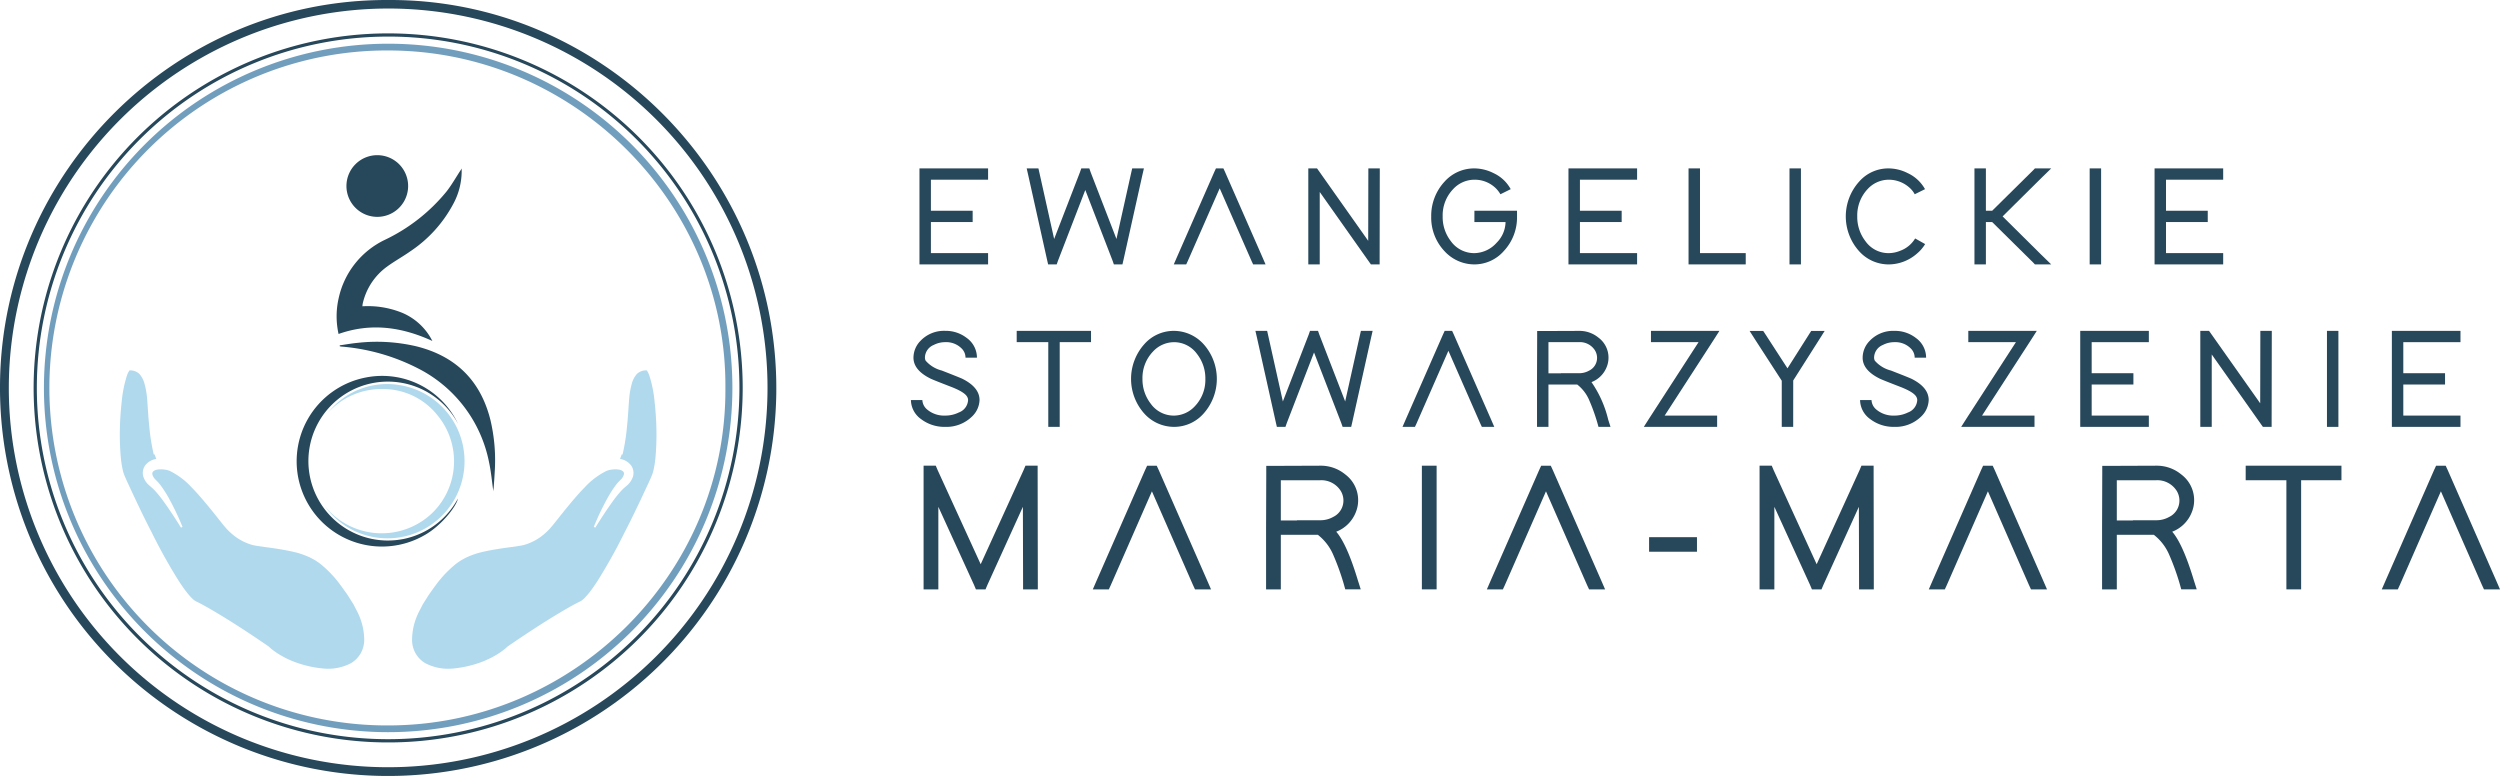 <svg xmlns="http://www.w3.org/2000/svg" width="390.14" height="121.115" viewBox="0 0 390.14 121.115">
  <g id="logo" transform="translate(-247.984 -792.407)">
    <g id="Group_183" data-name="Group 183" transform="translate(390.134 818.686)">
      <path id="Path_1295" data-name="Path 1295" d="M430.866,828.407v1.763h-8.923v4.846h6.514v1.763h-6.514v4.849h8.923v1.761H420.158V828.407h10.708Z" transform="translate(-418.819 -828.407)" fill="#27475b"/>
      <path id="Path_1296" data-name="Path 1296" d="M439.954,828.407h1.83l.156.684,2.3,10.333,4.037-10.444.2-.573h1.25l.2.573,4.037,10.444,2.3-10.333.156-.684h1.829L458,829.486l-2.945,13.221-.156.682h-1.338l-.2-.572-4.261-11.04-4.261,11.04-.2.572H443.3l-.156-.682L440.2,829.486Z" transform="translate(-421.884 -828.407)" fill="#27475b"/>
      <path id="Path_1297" data-name="Path 1297" d="M469.055,843.39h-1.941l.536-1.233,5.8-13.22.245-.529h1.161l.245.529,5.8,13.22.536,1.233H479.5l-.246-.528-4.975-11.347L469.3,842.861Z" transform="translate(-426.089 -828.407)" fill="#27475b"/>
      <path id="Path_1298" data-name="Path 1298" d="M493.737,843.39h-1.785V828.407h1.362l.267.374,7.719,10.929.022-10.422v-.882h1.785v.882l-.023,13.22v.881h-1.361l-.268-.374-7.718-10.929v11.3Z" transform="translate(-429.934 -828.407)" fill="#27475b"/>
      <path id="Path_1299" data-name="Path 1299" d="M521.389,835.016h6.648v.882a7.655,7.655,0,0,1-2.075,5.421,6.1,6.1,0,0,1-4.6,2.071A6.33,6.33,0,0,1,516.7,841.3a7.623,7.623,0,0,1-2.052-5.4,7.834,7.834,0,0,1,2.075-5.419,6.185,6.185,0,0,1,4.64-2.072,6.692,6.692,0,0,1,2.99.727,5.819,5.819,0,0,1,2.7,2.512l-1.606.794a4.267,4.267,0,0,0-.826-1.036,4.7,4.7,0,0,0-3.257-1.233,4.522,4.522,0,0,0-3.3,1.476,5.9,5.9,0,0,0-1.629,4.252,6.138,6.138,0,0,0,1.272,3.857,4.485,4.485,0,0,0,3.658,1.874,4.768,4.768,0,0,0,3.5-1.631,4.676,4.676,0,0,0,1.383-3.218h-4.863Z" transform="translate(-433.448 -828.407)" fill="#27475b"/>
      <path id="Path_1300" data-name="Path 1300" d="M550.7,828.407v1.763h-8.923v4.846h6.514v1.763h-6.514v4.849H550.7v1.761H539.99V828.407H550.7Z" transform="translate(-437.371 -828.407)" fill="#27475b"/>
      <path id="Path_1301" data-name="Path 1301" d="M562.162,828.407h1.785v13.221h7.138v1.761h-8.924V828.407Z" transform="translate(-440.803 -828.407)" fill="#27475b"/>
      <path id="Path_1302" data-name="Path 1302" d="M580.8,828.407h1.785V843.39H580.8V828.407Z" transform="translate(-443.688 -828.407)" fill="#27475b"/>
      <path id="Path_1303" data-name="Path 1303" d="M603.577,840.218a6.01,6.01,0,0,1-1.294,1.5,6.742,6.742,0,0,1-4.417,1.674,6.185,6.185,0,0,1-4.618-2.093,8.12,8.12,0,0,1,.022-10.818,6.048,6.048,0,0,1,4.6-2.072,6.644,6.644,0,0,1,2.967.727,5.955,5.955,0,0,1,2.721,2.512l-1.606.794a3.657,3.657,0,0,0-.826-1.036,4.841,4.841,0,0,0-3.257-1.233,4.5,4.5,0,0,0-3.28,1.476,5.994,5.994,0,0,0-1.606,4.252,6.2,6.2,0,0,0,1.272,3.857,4.407,4.407,0,0,0,3.614,1.874,4.806,4.806,0,0,0,1.829-.375,4.524,4.524,0,0,0,2.32-1.917Z" transform="translate(-445.298 -828.407)" fill="#27475b"/>
      <path id="Path_1304" data-name="Path 1304" d="M616.736,836.78v6.61h-1.785V828.407h1.785v6.609h.981l6.424-6.346.246-.264h2.543l-1.539,1.5-6.046,5.992,6.046,5.994,1.539,1.5h-2.543l-.246-.265-6.424-6.346Z" transform="translate(-448.976 -828.407)" fill="#27475b"/>
      <path id="Path_1305" data-name="Path 1305" d="M636.225,828.407h1.785V843.39h-1.785V828.407Z" transform="translate(-452.269 -828.407)" fill="#27475b"/>
      <path id="Path_1306" data-name="Path 1306" d="M658.916,828.407v1.763h-8.923v4.846h6.514v1.763h-6.514v4.849h8.923v1.761H648.208V828.407h10.708Z" transform="translate(-454.125 -828.407)" fill="#27475b"/>
      <path id="Path_1307" data-name="Path 1307" d="M427.1,862.593a2.022,2.022,0,0,0-.558-1.389,3.386,3.386,0,0,0-2.61-1.034,3.862,3.862,0,0,0-1.806.44,2.173,2.173,0,0,0-1.362,1.983,1.107,1.107,0,0,0,.112.463,4.931,4.931,0,0,0,2.52,1.542q2.655,1.036,3.191,1.278,2.7,1.344,2.7,3.327a3.718,3.718,0,0,1-1.205,2.6,5.7,5.7,0,0,1-4.149,1.586,6.023,6.023,0,0,1-3.77-1.211,3.711,3.711,0,0,1-1.584-2.975h1.785a2.03,2.03,0,0,0,.669,1.411,4.1,4.1,0,0,0,2.9,1.014,4.717,4.717,0,0,0,2.12-.486A2.183,2.183,0,0,0,427.5,869.2a1,1,0,0,0-.134-.484q-.379-.749-2.543-1.586-2.632-1.014-3.146-1.256-2.7-1.322-2.7-3.284a3.761,3.761,0,0,1,1.07-2.6,5.049,5.049,0,0,1,3.882-1.586,5.32,5.32,0,0,1,3.346,1.1,3.786,3.786,0,0,1,1.607,3.084Z" transform="translate(-418.574 -833.052)" fill="#27475b"/>
      <path id="Path_1308" data-name="Path 1308" d="M448.815,858.407h.893v1.763h-4.885v13.22h-1.784V860.17h-4.93v-1.763h10.707Z" transform="translate(-421.598 -833.052)" fill="#27475b"/>
      <path id="Path_1309" data-name="Path 1309" d="M461.3,860.479a6.117,6.117,0,0,1,4.618-2.072,6.268,6.268,0,0,1,4.64,2.093,8.12,8.12,0,0,1-.022,10.818,6.122,6.122,0,0,1-4.618,2.071,6.259,6.259,0,0,1-4.641-2.093,8.124,8.124,0,0,1,.023-10.818Zm1,9.3a4.424,4.424,0,0,0,3.614,1.852,4.5,4.5,0,0,0,3.279-1.477,5.946,5.946,0,0,0,1.628-4.253,6.165,6.165,0,0,0-1.293-3.878,4.422,4.422,0,0,0-3.614-1.85,4.5,4.5,0,0,0-3.279,1.476,5.946,5.946,0,0,0-1.629,4.252A6.163,6.163,0,0,0,462.3,869.776Z" transform="translate(-424.867 -833.052)" fill="#27475b"/>
      <path id="Path_1310" data-name="Path 1310" d="M482.186,858.407h1.83l.155.684,2.3,10.333,4.037-10.444.2-.573h1.249l.2.573,4.038,10.444,2.3-10.333.156-.684h1.829l-.245,1.079-2.945,13.221-.156.682h-1.338l-.2-.572-4.261-11.04-4.261,11.04-.2.572h-1.338l-.157-.682-2.944-13.221Z" transform="translate(-428.422 -833.052)" fill="#27475b"/>
      <path id="Path_1311" data-name="Path 1311" d="M511.288,873.39h-1.941l.536-1.233,5.8-13.22.245-.529h1.16l.245.529,5.8,13.22.536,1.233h-1.94l-.246-.528-4.975-11.347-4.974,11.347Z" transform="translate(-432.627 -833.052)" fill="#27475b"/>
      <path id="Path_1312" data-name="Path 1312" d="M545.293,872.266l.357,1.123h-1.874l-.178-.638a29.086,29.086,0,0,0-1.339-3.681,6.113,6.113,0,0,0-1.806-2.291h-4.485v6.61h-1.784V865.9l.022-6.588v-.881h.893l5.643-.022a4.65,4.65,0,0,1,3.034,1.058,3.88,3.88,0,0,1,1.562,3.15,3.8,3.8,0,0,1-.267,1.389,4.15,4.15,0,0,1-2.388,2.4A17.393,17.393,0,0,1,545.293,872.266Zm-7.384-7.25h2.855a3.125,3.125,0,0,0,1.539-.4,2.2,2.2,0,0,0,1.25-2.006,2.24,2.24,0,0,0-.491-1.388,2.777,2.777,0,0,0-2.321-1.057h-4.774v4.87h1.963Z" transform="translate(-436.472 -833.052)" fill="#27475b"/>
      <path id="Path_1313" data-name="Path 1313" d="M555.016,860.17v-1.763H565.7l-.871,1.366-7.673,11.855h8.187v1.761H553.9l.871-1.366,7.673-11.854h-7.428Z" transform="translate(-439.524 -833.052)" fill="#27475b"/>
      <path id="Path_1314" data-name="Path 1314" d="M580.237,872.509v.881h-1.785v-7.2l-4.15-6.412-.87-1.366h2.12l.267.4,3.525,5.442,3.435-5.419.268-.419h2.1l-.848,1.344-4.059,6.39Z" transform="translate(-442.548 -833.052)" fill="#27475b"/>
      <path id="Path_1315" data-name="Path 1315" d="M602.356,862.593a2.026,2.026,0,0,0-.558-1.389,3.386,3.386,0,0,0-2.61-1.034,3.865,3.865,0,0,0-1.807.44,2.174,2.174,0,0,0-1.361,1.983,1.108,1.108,0,0,0,.111.463,4.932,4.932,0,0,0,2.52,1.542q2.655,1.036,3.19,1.278,2.7,1.344,2.7,3.327a3.722,3.722,0,0,1-1.205,2.6,5.7,5.7,0,0,1-4.149,1.586,6.022,6.022,0,0,1-3.77-1.211,3.71,3.71,0,0,1-1.584-2.975h1.784a2.037,2.037,0,0,0,.669,1.411,4.1,4.1,0,0,0,2.9,1.014,4.722,4.722,0,0,0,2.12-.486,2.184,2.184,0,0,0,1.45-1.939.993.993,0,0,0-.134-.484q-.378-.749-2.542-1.586-2.632-1.014-3.146-1.256-2.7-1.322-2.7-3.284a3.761,3.761,0,0,1,1.07-2.6,5.048,5.048,0,0,1,3.882-1.586,5.32,5.32,0,0,1,3.346,1.1,3.785,3.785,0,0,1,1.606,3.084Z" transform="translate(-445.707 -833.052)" fill="#27475b"/>
      <path id="Path_1316" data-name="Path 1316" d="M613.612,860.17v-1.763H624.3l-.871,1.366-7.673,11.855h8.186v1.761H612.5l.87-1.366,7.674-11.854h-7.428Z" transform="translate(-448.596 -833.052)" fill="#27475b"/>
      <path id="Path_1317" data-name="Path 1317" d="M645.19,858.407v1.763h-8.923v4.846h6.514v1.763h-6.514v4.849h8.923v1.761H634.483V858.407H645.19Z" transform="translate(-452 -833.052)" fill="#27475b"/>
      <path id="Path_1318" data-name="Path 1318" d="M658.438,873.39h-1.785V858.407h1.362l.267.374L666,869.711l.022-10.422v-.881h1.785v.881l-.023,13.22v.881h-1.361l-.267-.374-7.719-10.929v11.3Z" transform="translate(-455.432 -833.052)" fill="#27475b"/>
      <path id="Path_1319" data-name="Path 1319" d="M680.039,858.407h1.785V873.39h-1.785V858.407Z" transform="translate(-459.052 -833.052)" fill="#27475b"/>
      <path id="Path_1320" data-name="Path 1320" d="M702.731,858.407v1.763h-8.923v4.846h6.514v1.763h-6.514v4.849h8.923v1.761H692.024V858.407h10.707Z" transform="translate(-460.908 -833.052)" fill="#27475b"/>
      <path id="Path_1321" data-name="Path 1321" d="M423.218,902.6h-2.3V883.3h1.9l.288.68,6.724,14.7,6.7-14.7.287-.68h1.9v1.134l.028,17.03V902.6h-2.3v-1.134l-.029-11.751-5.545,12.205-.287.68h-1.5l-.287-.68-5.574-12.205V902.6Z" transform="translate(-418.937 -836.905)" fill="#27475b"/>
      <path id="Path_1322" data-name="Path 1322" d="M454.664,902.6h-2.5l.69-1.588,7.471-17.031.316-.68h1.494l.316.68,7.471,17.031.69,1.588h-2.5l-.316-.68L461.388,887.3l-6.408,14.617Z" transform="translate(-423.774 -836.905)" fill="#27475b"/>
      <path id="Path_1323" data-name="Path 1323" d="M498.469,901.153l.46,1.446h-2.415l-.229-.822a37.555,37.555,0,0,0-1.724-4.741,7.873,7.873,0,0,0-2.328-2.952h-5.776V902.6h-2.3V892.95l.028-8.486v-1.135h1.15l7.269-.028a5.987,5.987,0,0,1,3.908,1.362,5,5,0,0,1,2.012,4.059,4.862,4.862,0,0,1-.345,1.788,5.344,5.344,0,0,1-3.076,3.093Q496.773,895.533,498.469,901.153Zm-9.512-9.339h3.678a4.012,4.012,0,0,0,1.983-.511,2.833,2.833,0,0,0,1.609-2.582,2.872,2.872,0,0,0-.632-1.788,3.575,3.575,0,0,0-2.989-1.363h-6.149v6.273h2.529Z" transform="translate(-428.727 -836.905)" fill="#27475b"/>
      <path id="Path_1324" data-name="Path 1324" d="M512.922,883.3h2.3v19.3h-2.3V883.3Z" transform="translate(-433.18 -836.905)" fill="#27475b"/>
      <path id="Path_1325" data-name="Path 1325" d="M527.423,902.6h-2.5l.69-1.588,7.471-17.031.316-.68h1.494l.316.68,7.472,17.031.69,1.588h-2.5l-.316-.68L534.147,887.3l-6.408,14.617Z" transform="translate(-435.038 -836.905)" fill="#27475b"/>
      <path id="Path_1326" data-name="Path 1326" d="M554.877,898.767V896.5h7.471v2.27h-7.471Z" transform="translate(-439.676 -838.948)" fill="#27475b"/>
      <path id="Path_1327" data-name="Path 1327" d="M577.575,902.6h-2.3V883.3h1.9l.287.68,6.724,14.7,6.7-14.7.287-.68h1.9v1.134l.029,17.03V902.6h-2.3v-1.134l-.029-11.751-5.546,12.205-.287.68h-1.494l-.287-.68-5.575-12.205V902.6Z" transform="translate(-442.834 -836.905)" fill="#27475b"/>
      <path id="Path_1328" data-name="Path 1328" d="M609.022,902.6h-2.5l.69-1.588,7.471-17.031.316-.68h1.493l.316.68,7.471,17.031.69,1.588h-2.5l-.316-.68L615.746,887.3l-6.408,14.617Z" transform="translate(-447.671 -836.905)" fill="#27475b"/>
      <path id="Path_1329" data-name="Path 1329" d="M652.827,901.153l.46,1.446h-2.414l-.23-.822a37.42,37.42,0,0,0-1.724-4.741,7.856,7.856,0,0,0-2.328-2.952h-5.776V902.6h-2.3V892.95l.028-8.486v-1.135h1.149l7.27-.028a5.99,5.99,0,0,1,3.908,1.362,5,5,0,0,1,2.012,4.059,4.86,4.86,0,0,1-.346,1.788,5.339,5.339,0,0,1-3.075,3.093Q651.131,895.533,652.827,901.153Zm-9.512-9.339h3.678a4.014,4.014,0,0,0,1.984-.511,2.834,2.834,0,0,0,1.608-2.582,2.872,2.872,0,0,0-.632-1.788,3.574,3.574,0,0,0-2.989-1.363h-6.15v6.273h2.53Z" transform="translate(-452.624 -836.905)" fill="#27475b"/>
      <path id="Path_1330" data-name="Path 1330" d="M678.829,883.3h1.149v2.269h-6.293V902.6h-2.3v-17.03h-6.352V883.3h13.794Z" transform="translate(-456.73 -836.905)" fill="#27475b"/>
      <path id="Path_1331" data-name="Path 1331" d="M692.661,902.6h-2.5l.691-1.588,7.47-17.031.316-.68h1.494l.316.68,7.471,17.031.69,1.588h-2.5l-.316-.68L699.386,887.3l-6.408,14.617Z" transform="translate(-460.62 -836.905)" fill="#27475b"/>
    </g>
    <g id="Group_188" data-name="Group 188" transform="translate(247.984 792.407)">
      <path id="Path_1332" data-name="Path 1332" d="M308.553,792.408c33.245-.194,61.036,27.275,60.575,61.451a60.576,60.576,0,1,1-121.138-1.867C248.454,819.341,275.26,792.282,308.553,792.408ZM249.36,852.925a59.2,59.2,0,1,0,59.773-59.185A59.251,59.251,0,0,0,249.36,852.925Z" transform="translate(-247.984 -792.407)" fill="#27475b"/>
      <path id="Path_1333" data-name="Path 1333" d="M365.253,854.373a55.327,55.327,0,1,1-55.182-55.4A55.332,55.332,0,0,1,365.253,854.373Zm-55.309-54.9a54.822,54.822,0,1,0,54.8,54.94A54.789,54.789,0,0,0,309.943,799.47Z" transform="translate(-249.351 -793.763)" fill="#27475b"/>
      <path id="Path_1334" data-name="Path 1334" d="M364.064,854.788a53.719,53.719,0,1,1-53.682-53.781A53.686,53.686,0,0,1,364.064,854.788Zm-1.092-.01c.236-28.764-23.455-52.656-52.527-52.717a52.666,52.666,0,1,0-.187,105.331C339.153,907.447,363.134,883.781,362.972,854.777Z" transform="translate(-249.77 -794.185)" fill="#729ebe"/>
      <g id="Group_187" data-name="Group 187" transform="translate(18.699 15.553)">
        <g id="Group_184" data-name="Group 184" transform="translate(0 42.234)">
          <path id="Path_1335" data-name="Path 1335" d="M276.852,878.4a31.806,31.806,0,0,1-.705-4.45c-.163-1.483-.221-3.024-.348-4.445a11.573,11.573,0,0,0-.371-2.074,3.7,3.7,0,0,0-.818-1.606,2.046,2.046,0,0,0-1.429-.558l-.113,0a.188.188,0,0,0-.032.041,3.354,3.354,0,0,0-.353.717,19.032,19.032,0,0,0-.83,4.1c-.162,1.432-.263,2.884-.289,4.331a40.41,40.41,0,0,0,.137,4.3,15.779,15.779,0,0,0,.305,2.024,5.493,5.493,0,0,0,.259.855c.118.293.282.65.427.974,1.233,2.657,2.486,5.344,3.846,7.956a83.551,83.551,0,0,0,4.278,7.656c.393.6.8,1.191,1.222,1.725.213.267.429.522.647.75.109.117.215.205.322.312l.148.116.072.06.056.031.054.035.026.019.064.032.266.133c.175.088.357.175.523.267.34.181.678.364,1.006.554.662.373,1.308.758,1.953,1.146,2.57,1.555,5.053,3.2,7.523,4.894l.089.061.038.037a8.041,8.041,0,0,0,.829.681c.306.22.622.434.953.625a14.57,14.57,0,0,0,2.073,1.012,17.17,17.17,0,0,0,4.536,1.073,7.668,7.668,0,0,0,4.415-.825,4.194,4.194,0,0,0,2.063-3.7,9.759,9.759,0,0,0-1.14-4.442l-.537-1.047-.632-1c-.205-.335-.425-.663-.662-.986s-.455-.654-.7-.965a17.361,17.361,0,0,0-3.176-3.354,11.018,11.018,0,0,0-.913-.625c-.33-.165-.635-.362-.98-.495a12.228,12.228,0,0,0-2.111-.713c-1.477-.35-3.052-.585-4.626-.794l-1.157-.17a6.334,6.334,0,0,1-1.449-.359,8.341,8.341,0,0,1-2.419-1.4,10.616,10.616,0,0,1-1-.946l-.443-.517-.381-.479-1.5-1.879c-1.011-1.225-2.012-2.45-3.1-3.552a11.526,11.526,0,0,0-3.49-2.615c-.149-.037-.286-.088-.444-.126-.171-.021-.347-.058-.516-.071a3.364,3.364,0,0,0-.948.037,1.222,1.222,0,0,0-.609.28.488.488,0,0,0-.121.472,1.629,1.629,0,0,0,.414.724l.42.432a6.4,6.4,0,0,1,.429.507,18.464,18.464,0,0,1,1.342,2.107,41.713,41.713,0,0,1,2.094,4.408l-.238.119c-.85-1.369-1.73-2.723-2.661-4.016a17.3,17.3,0,0,0-1.471-1.825c-.133-.125-.262-.274-.393-.378l-.462-.4a3.018,3.018,0,0,1-.872-1.291,2.025,2.025,0,0,1,.282-1.815,2.653,2.653,0,0,1,1.424-.937c.1-.03.2-.051.294-.071l-.264-.708Z" transform="translate(-271.556 -865.255)" fill="#b0d9ed"/>
          <path id="Path_1336" data-name="Path 1336" d="M273.3,865.255l-.057,0a.157.157,0,0,0,.044.011.2.2,0,0,0,.036-.008Z" transform="translate(-271.905 -865.253)" fill="#b0d9ed"/>
        </g>
        <g id="Group_185" data-name="Group 185" transform="translate(45.608 42.234)">
          <path id="Path_1337" data-name="Path 1337" d="M375.343,865.256a.206.206,0,0,0,.036.008.15.15,0,0,0,.044-.011l-.057,0Z" transform="translate(-338.619 -865.253)" fill="#b0d9ed"/>
          <path id="Path_1338" data-name="Path 1338" d="M361.795,879.15a2.655,2.655,0,0,1,1.425.937,2.027,2.027,0,0,1,.282,1.815,3.018,3.018,0,0,1-.872,1.291l-.462.4c-.132.1-.261.254-.394.378a17.3,17.3,0,0,0-1.471,1.825c-.931,1.292-1.81,2.646-2.66,4.016l-.239-.119a42.035,42.035,0,0,1,2.094-4.408,18.46,18.46,0,0,1,1.342-2.107,6.4,6.4,0,0,1,.429-.507l.42-.432a1.621,1.621,0,0,0,.414-.724.488.488,0,0,0-.121-.472,1.222,1.222,0,0,0-.609-.28,3.364,3.364,0,0,0-.948-.037c-.169.013-.344.049-.516.071-.157.038-.3.089-.443.126a11.529,11.529,0,0,0-3.49,2.615c-1.092,1.1-2.093,2.327-3.1,3.552l-1.5,1.879-.381.479-.443.517a10.615,10.615,0,0,1-1,.946,8.341,8.341,0,0,1-2.419,1.4,6.333,6.333,0,0,1-1.449.359l-1.157.17c-1.574.209-3.149.444-4.626.794a12.228,12.228,0,0,0-2.111.713c-.345.132-.651.33-.98.495a11.03,11.03,0,0,0-.914.625,17.36,17.36,0,0,0-3.176,3.354c-.244.31-.468.642-.7.965s-.457.651-.662.986l-.632,1-.537,1.047a9.759,9.759,0,0,0-1.14,4.442,4.194,4.194,0,0,0,2.063,3.7,7.668,7.668,0,0,0,4.415.825,17.17,17.17,0,0,0,4.536-1.073,14.57,14.57,0,0,0,2.073-1.012c.331-.191.647-.405.953-.625a7.956,7.956,0,0,0,.829-.681l.038-.037.089-.061c2.47-1.689,4.953-3.339,7.524-4.894.644-.388,1.29-.773,1.952-1.146.328-.19.666-.373,1.006-.554.167-.092.347-.178.524-.267l.265-.133.064-.032.026-.019.054-.035.056-.031.072-.06.149-.116c.106-.106.213-.194.322-.312.217-.228.434-.483.647-.75.426-.535.829-1.127,1.222-1.725a83.551,83.551,0,0,0,4.278-7.656c1.36-2.611,2.613-5.3,3.846-7.956.146-.325.309-.681.427-.974a5.49,5.49,0,0,0,.259-.855,15.774,15.774,0,0,0,.305-2.024,40.194,40.194,0,0,0,.137-4.3c-.025-1.447-.127-2.9-.289-4.331a19.03,19.03,0,0,0-.83-4.1,3.355,3.355,0,0,0-.353-.717.189.189,0,0,0-.032-.041l-.113,0a2.043,2.043,0,0,0-1.428.558,3.7,3.7,0,0,0-.819,1.606,11.641,11.641,0,0,0-.371,2.074c-.126,1.421-.185,2.962-.348,4.445a31.921,31.921,0,0,1-.7,4.45l-.131-.026-.264.708C361.6,879.1,361.7,879.12,361.795,879.15Z" transform="translate(-329.049 -865.255)" fill="#b0d9ed"/>
        </g>
        <g id="wnSIBK.tif" transform="translate(27.595 8.65)">
          <g id="Group_186" data-name="Group 186">
            <path id="Path_1339" data-name="Path 1339" d="M333.716,825.551a10.809,10.809,0,0,1-1.333,5.581,20.359,20.359,0,0,1-6.676,7.346c-1.192.841-2.483,1.545-3.658,2.409a9.745,9.745,0,0,0-3.764,5.721c-.029.115-.033.236-.06.45A14.215,14.215,0,0,1,324.5,848.1a9.36,9.36,0,0,1,4.647,4.369c-4.807-2.208-9.625-2.865-14.638-1.091a12.7,12.7,0,0,1,.011-5.564,13.207,13.207,0,0,1,7.269-9.153,27.873,27.873,0,0,0,9.539-7.478c.836-1.06,1.5-2.252,2.246-3.385C333.628,825.723,333.669,825.635,333.716,825.551Z" transform="translate(-307.968 -823.462)" fill="#27475b"/>
            <path id="Path_1340" data-name="Path 1340" d="M314.812,860.2c.942-.133,1.881-.3,2.828-.392a27.017,27.017,0,0,1,9.129.545c6.155,1.531,10.038,5.352,11.572,11.525a27.433,27.433,0,0,1,.662,8.088c-.042.817-.1,1.633-.163,2.449a3.8,3.8,0,0,0-.051.575c-.223-1.537-.35-3.1-.685-4.61a20.94,20.94,0,0,0-11.173-14.634,31.735,31.735,0,0,0-11.868-3.353c-.081-.008-.16-.029-.24-.044Z" transform="translate(-308.093 -830.511)" fill="#27475b"/>
            <path id="Path_1341" data-name="Path 1341" d="M331.541,873.858a12.4,12.4,0,1,0-.033,11.643c-.2,1.148-2.541,4.228-5.242,5.729a13.311,13.311,0,1,1-9.053-24.638A13.114,13.114,0,0,1,331.541,873.858Z" transform="translate(-306.342 -831.899)" fill="#27475b"/>
            <path id="Path_1342" data-name="Path 1342" d="M325.764,827.8a4.813,4.813,0,1,1-9.626-.114,4.813,4.813,0,1,1,9.626.114Z" transform="translate(-308.367 -822.917)" fill="#27475b"/>
            <path id="Path_1343" data-name="Path 1343" d="M311.87,887a11.408,11.408,0,0,0,16.935.926,11.27,11.27,0,0,0,.558-15.21,10.815,10.815,0,0,0-8.473-3.977,11.216,11.216,0,0,0-8.529,3.713,11.738,11.738,0,0,1,11.236-4.319A12.029,12.029,0,1,1,311.87,887Z" transform="translate(-307.484 -832.229)" fill="#b0d9ed"/>
          </g>
        </g>
      </g>
    </g>
  </g>
</svg>
